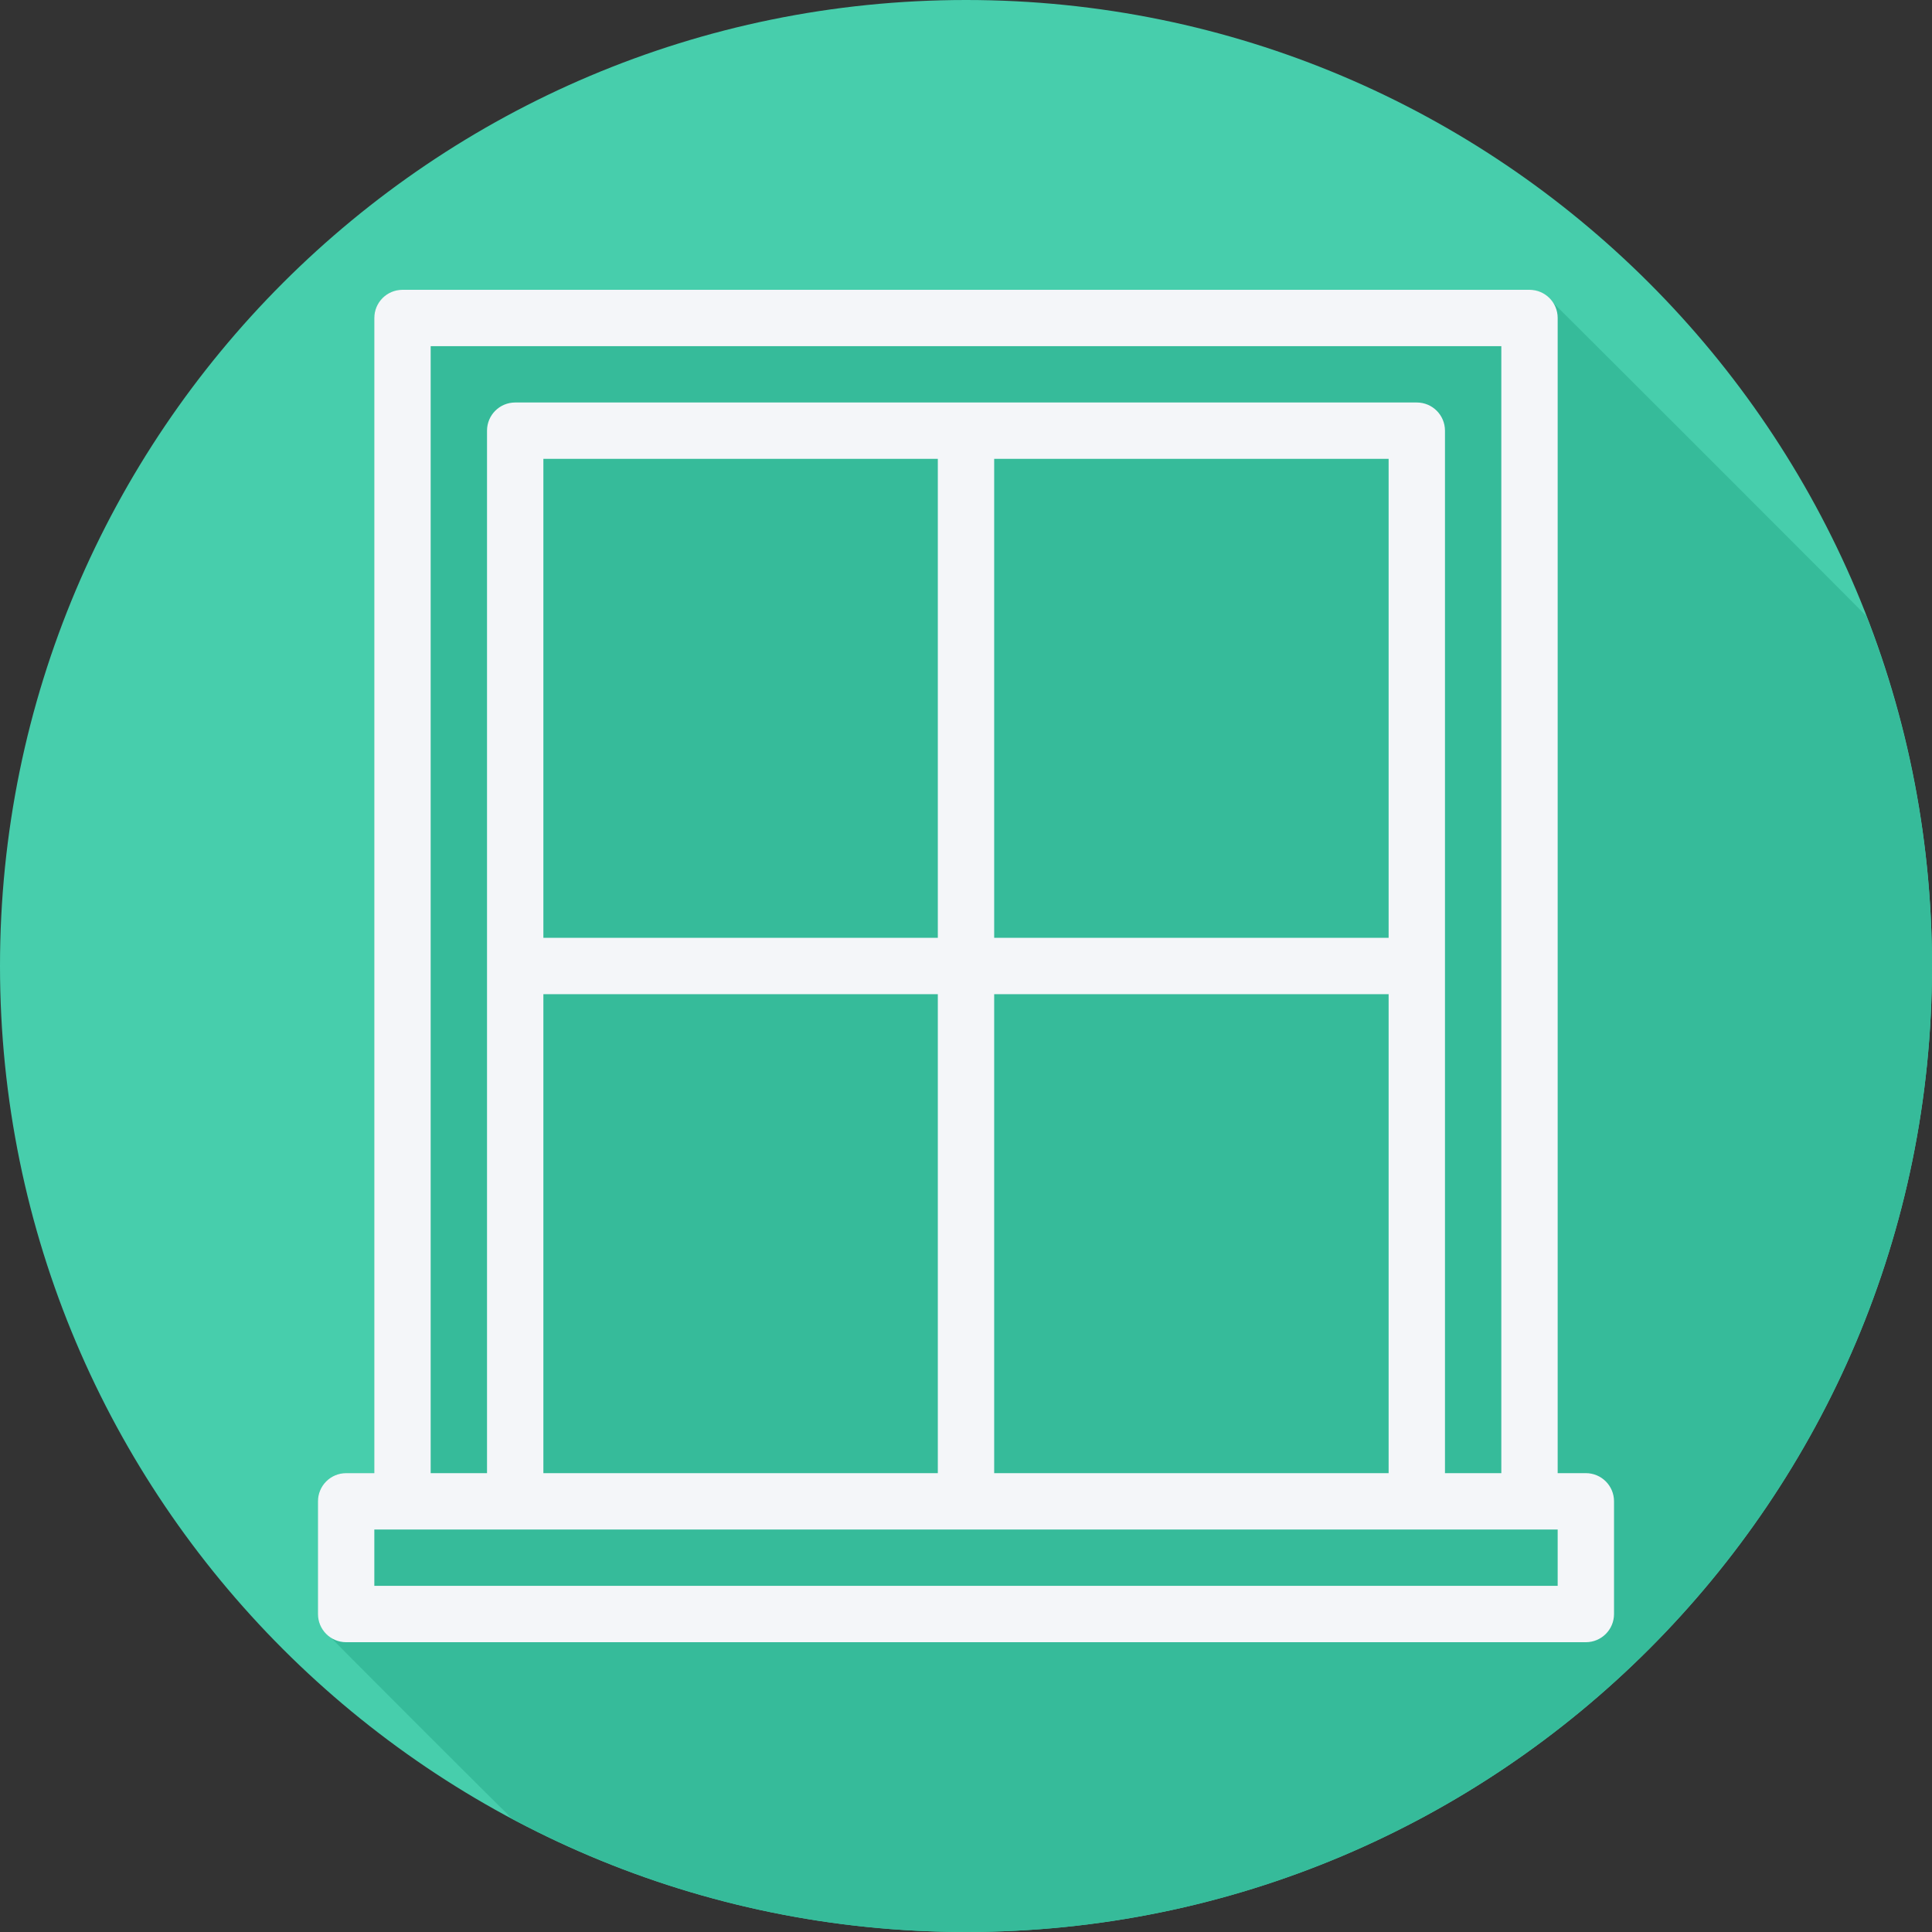 <?xml version="1.0" encoding="iso-8859-1"?>
<!-- Uploaded to: SVG Repo, www.svgrepo.com, Generator: SVG Repo Mixer Tools -->
<svg height="800px" width="800px" version="1.1" id="Layer_1" xmlns="http://www.w3.org/2000/svg" xmlns:xlink="http://www.w3.org/1999/xlink" 
	 viewBox="0 0 512 512" xml:space="preserve">
<rect x="0" y="0" width="512" height="512" fill="#333333" stroke="none"/>
<path style="fill:#47CEAC;" d="M512,256.006C512,397.402,397.394,512.004,256.004,512C114.606,512.004,0,397.402,0,256.006
	C-0.007,114.61,114.606,0,256.004,0C397.394,0,512,114.614,512,256.006z"/>
<path style="fill:#36BB9A;" d="M512,256.005c0-32.717-6.203-63.967-17.388-92.727c-0.432-0.574-82.8-82.95-83.387-83.387
	c-1.361-1.829-3.436-3.091-5.892-3.091H106.667c-4.128,0-7.467,3.339-7.467,7.467V390.4h-7.467c-4.126,0-7.467,3.34-7.467,7.467
	v29.867c0,2.457,1.262,4.531,3.091,5.892c0.436,0.587,46.429,46.577,47.014,47.014c0.399,0.533,0.862,0.973,1.38,1.379
	c35.857,19.115,76.777,29.983,120.252,29.981C397.394,512.004,512,397.401,512,256.005z"/>
<path style="fill:#F4F6F9;" d="M420.267,390.4H412.8V84.267c0-4.127-3.34-7.467-7.467-7.467H106.667
	c-4.127,0-7.467,3.34-7.467,7.467V390.4h-7.467c-4.127,0-7.467,3.34-7.467,7.467v29.867c0,4.127,3.34,7.467,7.467,7.467h328.533
	c4.127,0,7.467-3.34,7.467-7.467v-29.867C427.733,393.74,424.394,390.4,420.267,390.4z M114.133,91.733h283.733V390.4h-14.933
	V114.133c0-4.127-3.34-7.467-7.467-7.467H136.533c-4.127,0-7.467,3.34-7.467,7.467V390.4h-14.933V91.733z M144,390.4V263.467
	h104.533V390.4H144z M368,121.6v126.933H263.467V121.6H368z M248.533,248.533H144V121.6h104.533V248.533z M263.467,263.467H368
	V390.4H263.467V263.467z M412.8,420.267H99.2v-14.933h313.6V420.267z"/>
</svg>